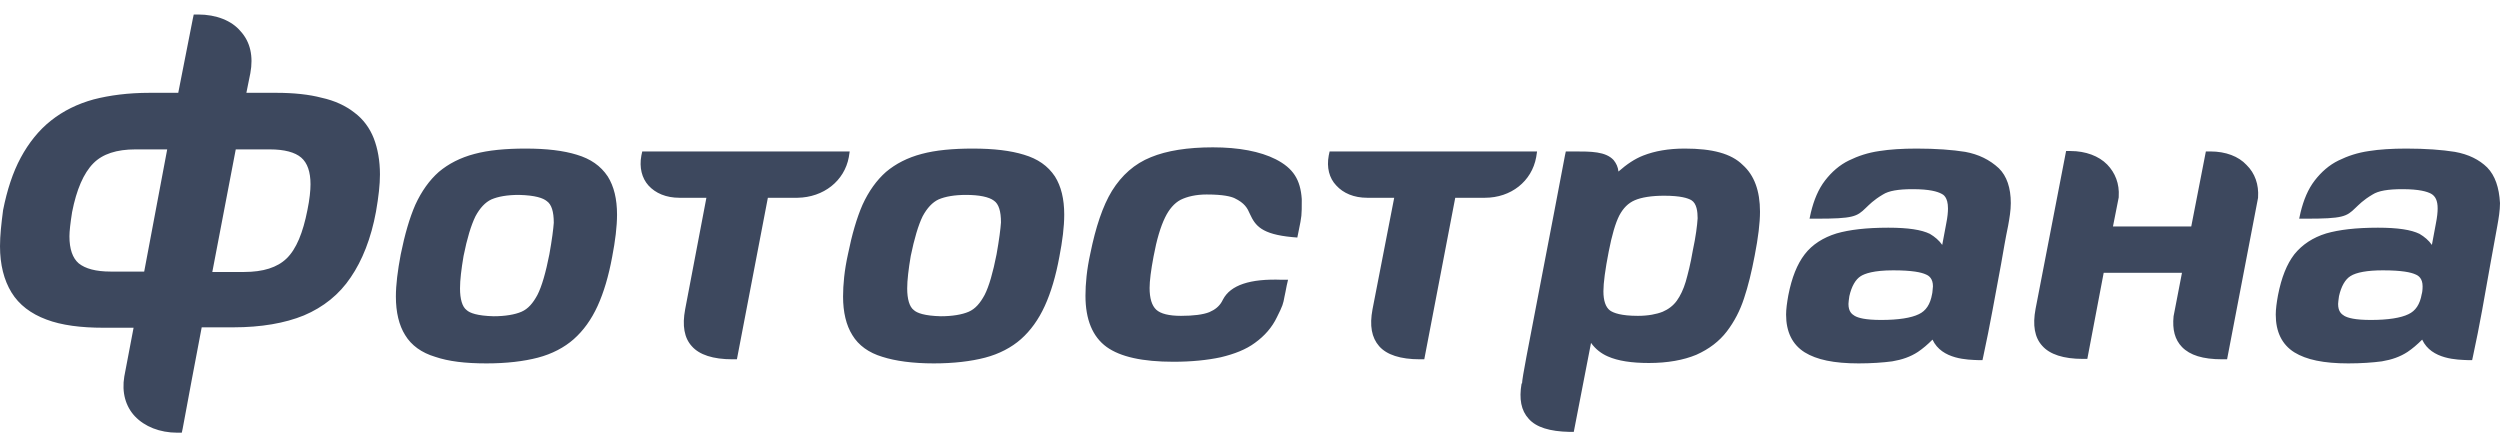 <svg width="156" height="27" viewBox="0 0 156 27" fill="none" xmlns="http://www.w3.org/2000/svg">
<path d="M155.2 10.448C154.703 9.962 154.04 9.629 153.185 9.476C152.385 9.348 151.364 9.271 150.148 9.271C149.266 9.271 148.465 9.322 147.831 9.424C147.112 9.527 146.505 9.731 145.926 10.013C145.346 10.294 144.85 10.729 144.436 11.266C144.022 11.804 143.746 12.469 143.553 13.262L143.469 13.646H143.884C146.202 13.646 146.422 13.518 146.974 12.98C147.196 12.776 147.443 12.494 148.051 12.136C148.41 11.906 149.017 11.804 149.9 11.804C150.977 11.804 151.446 11.957 151.695 12.085C151.971 12.239 152.109 12.52 152.109 13.006C152.109 13.236 152.081 13.543 151.998 13.953L151.75 15.283C151.557 15.001 151.281 14.771 150.977 14.592C150.452 14.336 149.624 14.208 148.383 14.208C147.002 14.208 145.953 14.336 145.153 14.566C144.325 14.822 143.662 15.257 143.165 15.871C142.696 16.485 142.365 17.304 142.145 18.43C142.062 18.89 142.007 19.299 142.007 19.632C142.007 20.706 142.393 21.499 143.165 21.985C143.912 22.446 144.988 22.676 146.533 22.676C147.334 22.676 148.051 22.625 148.631 22.548C149.238 22.446 149.762 22.267 150.231 21.96C150.536 21.755 150.838 21.499 151.143 21.192C151.722 22.446 153.378 22.446 153.986 22.471H154.262L154.317 22.216C154.731 20.323 155.062 18.378 155.393 16.511C155.531 15.692 155.697 14.899 155.835 14.081C155.917 13.62 156 13.134 156 12.673C155.945 11.701 155.697 10.959 155.2 10.448ZM151.115 18.353C151.005 18.992 150.729 19.402 150.286 19.606C149.817 19.837 149.017 19.965 147.941 19.965C146.948 19.965 146.505 19.837 146.284 19.709C146.119 19.606 145.898 19.453 145.898 18.967C145.898 18.864 145.926 18.711 145.953 18.481C146.091 17.867 146.34 17.432 146.671 17.227C147.031 16.997 147.72 16.869 148.686 16.869C149.9 16.869 150.452 16.997 150.729 17.125C150.922 17.202 151.17 17.381 151.17 17.867C151.17 18.097 151.143 18.276 151.115 18.353ZM122.631 9.476C121.83 9.348 120.809 9.271 119.595 9.271C118.712 9.271 117.911 9.322 117.276 9.424C116.559 9.527 115.951 9.731 115.372 10.013C114.792 10.294 114.295 10.729 113.881 11.266C113.467 11.804 113.191 12.469 112.998 13.262L112.915 13.646H113.329C115.648 13.646 115.869 13.518 116.421 12.98C116.641 12.776 116.89 12.494 117.497 12.136C117.856 11.906 118.463 11.804 119.346 11.804C120.423 11.804 120.892 11.957 121.14 12.085C121.251 12.136 121.554 12.29 121.554 13.006C121.554 13.236 121.527 13.543 121.444 13.953L121.195 15.283C121.002 15.001 120.726 14.771 120.423 14.592C119.898 14.336 119.07 14.208 117.828 14.208C116.448 14.208 115.399 14.336 114.599 14.566C113.771 14.822 113.081 15.257 112.612 15.871C112.142 16.485 111.811 17.304 111.59 18.43C111.508 18.89 111.452 19.299 111.452 19.632C111.452 20.706 111.839 21.499 112.612 21.985C113.357 22.446 114.433 22.676 115.979 22.676C116.779 22.676 117.497 22.625 118.077 22.548C118.684 22.446 119.208 22.267 119.677 21.96C119.981 21.755 120.285 21.499 120.588 21.192C121.168 22.446 122.824 22.446 123.431 22.471H123.707L123.762 22.216C124.176 20.323 124.508 18.378 124.866 16.485C125.004 15.692 125.142 14.873 125.308 14.081C125.391 13.62 125.474 13.134 125.474 12.673C125.474 11.727 125.225 10.985 124.728 10.499C124.149 9.962 123.459 9.629 122.631 9.476ZM120.561 18.353C120.45 18.992 120.174 19.402 119.733 19.606C119.263 19.837 118.463 19.965 117.387 19.965C116.393 19.965 115.951 19.837 115.731 19.709C115.565 19.606 115.344 19.453 115.344 18.967C115.344 18.864 115.372 18.685 115.399 18.481C115.537 17.867 115.786 17.432 116.117 17.227C116.365 17.074 116.917 16.869 118.132 16.869C119.346 16.869 119.898 16.997 120.174 17.125C120.367 17.202 120.616 17.381 120.616 17.867C120.588 18.097 120.588 18.276 120.561 18.353ZM95.858 9.808L95.913 9.45H82.968L82.913 9.706C82.775 10.448 82.941 11.113 83.382 11.573C83.824 12.059 84.486 12.341 85.314 12.341H86.998L85.645 19.299C85.452 20.323 85.59 21.064 86.059 21.602C86.529 22.139 87.384 22.42 88.599 22.42H88.875L90.807 12.341H92.656C94.285 12.341 95.582 11.318 95.858 9.808ZM105.132 9.271C104.111 9.271 103.255 9.424 102.537 9.706C102.013 9.91 101.516 10.243 100.992 10.704C100.964 10.422 100.854 10.192 100.688 9.987C100.191 9.45 99.28 9.45 98.232 9.45H97.707L97.652 9.706C97.266 11.727 96.713 14.669 96.189 17.355C95.278 22.113 95.002 23.469 94.975 23.93H94.947C94.781 24.902 94.919 25.618 95.389 26.13C95.858 26.667 96.713 26.923 97.928 26.949H98.204L99.28 21.397C99.556 21.781 99.915 22.062 100.329 22.241C100.964 22.523 101.82 22.651 102.896 22.651C104.055 22.651 105.049 22.471 105.849 22.139C106.65 21.781 107.285 21.295 107.754 20.681C108.223 20.067 108.582 19.376 108.83 18.609C109.079 17.867 109.3 16.971 109.493 15.948C109.714 14.822 109.824 13.901 109.824 13.211C109.824 11.906 109.465 10.934 108.748 10.294C108.03 9.578 106.843 9.271 105.132 9.271ZM105.629 15.641C105.491 16.46 105.325 17.099 105.187 17.585C105.049 18.046 104.856 18.455 104.635 18.762C104.414 19.069 104.111 19.299 103.752 19.453C103.365 19.606 102.841 19.709 102.206 19.709C101.157 19.709 100.688 19.53 100.467 19.376C100.191 19.171 100.053 18.762 100.053 18.174C100.053 17.662 100.164 16.818 100.385 15.692C100.578 14.694 100.799 13.927 101.047 13.441C101.295 12.98 101.599 12.673 102.013 12.494C102.427 12.315 103.062 12.213 103.835 12.213C104.883 12.213 105.325 12.366 105.546 12.494C105.877 12.699 105.932 13.211 105.932 13.62C105.905 14.055 105.822 14.746 105.629 15.641ZM137.922 9.45H137.646L136.734 14.132H131.849L132.208 12.315V12.264C132.263 11.471 131.987 10.78 131.491 10.269C130.966 9.731 130.139 9.424 129.199 9.424H128.924L127.019 19.274C126.826 20.297 126.964 21.064 127.433 21.576C127.903 22.113 128.758 22.395 129.973 22.395H130.249L131.27 17.022H136.155L135.631 19.734C135.548 20.578 135.713 21.192 136.155 21.653C136.653 22.165 137.453 22.42 138.667 22.42H138.97L140.903 12.341V12.315C140.958 11.522 140.71 10.806 140.184 10.294C139.688 9.757 138.888 9.45 137.922 9.45ZM79.601 9.936C78.635 9.45 77.31 9.194 75.682 9.194C74.108 9.194 72.811 9.399 71.818 9.808C70.796 10.217 69.996 10.934 69.389 11.906C68.809 12.852 68.368 14.183 68.036 15.82C67.815 16.818 67.733 17.713 67.733 18.455C67.733 19.939 68.174 21.013 69.057 21.653C69.913 22.267 71.293 22.574 73.225 22.574C74.357 22.574 75.35 22.471 76.178 22.293C77.034 22.088 77.752 21.806 78.304 21.397C78.911 20.962 79.38 20.425 79.684 19.785C80.043 19.069 80.07 18.967 80.153 18.506C80.18 18.353 80.236 18.148 80.291 17.816L80.374 17.457H79.987C78 17.381 76.786 17.79 76.316 18.685C76.289 18.736 76.261 18.788 76.234 18.839C76.068 19.12 75.82 19.325 75.461 19.478C75.074 19.632 74.467 19.709 73.694 19.709C72.949 19.709 72.425 19.581 72.149 19.325C71.873 19.069 71.735 18.609 71.735 17.969C71.735 17.534 71.818 16.869 71.983 15.999C72.176 14.95 72.425 14.132 72.701 13.569C72.949 13.057 73.28 12.673 73.667 12.469C74.081 12.264 74.633 12.136 75.295 12.136C76.344 12.136 76.813 12.264 77.034 12.366C77.669 12.673 77.835 12.98 78 13.364C78.331 14.081 78.718 14.618 80.65 14.797L80.953 14.822L81.036 14.413C81.23 13.466 81.23 13.466 81.23 12.494V12.418C81.147 11.215 80.705 10.499 79.601 9.936ZM53.021 9.45H40.077L40.021 9.706C39.883 10.448 40.049 11.113 40.463 11.573C40.904 12.059 41.567 12.341 42.395 12.341H44.079L42.754 19.299C42.561 20.323 42.699 21.09 43.168 21.602C43.637 22.139 44.493 22.42 45.707 22.42H45.983L47.915 12.341H49.764C51.393 12.315 52.69 11.292 52.966 9.808L53.021 9.45ZM35.992 9.655C35.164 9.399 34.115 9.271 32.79 9.271C31.548 9.271 30.471 9.373 29.616 9.603C28.733 9.834 27.987 10.217 27.38 10.729C26.8 11.241 26.304 11.931 25.917 12.776C25.558 13.594 25.255 14.643 25.006 15.871C24.813 16.895 24.703 17.764 24.703 18.506C24.703 19.478 24.896 20.297 25.282 20.911C25.669 21.551 26.304 22.011 27.159 22.267C27.987 22.548 29.009 22.676 30.361 22.676C31.603 22.676 32.679 22.548 33.563 22.318C34.446 22.088 35.219 21.679 35.798 21.167C36.406 20.63 36.902 19.939 37.289 19.095C37.675 18.25 37.979 17.227 38.2 16.025C38.393 15.027 38.503 14.132 38.503 13.39C38.503 12.418 38.31 11.624 37.924 11.011C37.482 10.345 36.847 9.91 35.992 9.655ZM34.28 15.871C34.059 16.997 33.811 17.867 33.535 18.404C33.259 18.916 32.955 19.274 32.541 19.453C32.127 19.632 31.52 19.734 30.803 19.734C29.781 19.709 29.312 19.53 29.119 19.35C28.843 19.146 28.705 18.66 28.705 17.995C28.705 17.457 28.788 16.792 28.926 15.974C29.146 14.873 29.395 14.055 29.671 13.492C29.947 12.98 30.278 12.622 30.665 12.443C31.079 12.264 31.658 12.162 32.376 12.162C33.425 12.187 33.894 12.366 34.115 12.546C34.418 12.75 34.556 13.211 34.556 13.901C34.529 14.285 34.446 14.95 34.28 15.871ZM63.896 9.655C63.068 9.399 62.019 9.271 60.694 9.271C59.452 9.271 58.376 9.373 57.52 9.603C56.637 9.834 55.892 10.217 55.285 10.729C54.705 11.241 54.208 11.931 53.822 12.776C53.463 13.594 53.159 14.643 52.911 15.871C52.69 16.869 52.607 17.764 52.607 18.506C52.607 19.478 52.801 20.297 53.187 20.911C53.573 21.551 54.208 22.011 55.064 22.267C55.864 22.523 56.941 22.676 58.266 22.676C59.508 22.676 60.584 22.548 61.467 22.318C62.35 22.088 63.123 21.679 63.703 21.167C64.31 20.63 64.807 19.939 65.193 19.095C65.58 18.25 65.883 17.227 66.104 16.025C66.297 15.027 66.408 14.157 66.408 13.39C66.408 12.418 66.215 11.624 65.828 11.011C65.386 10.345 64.752 9.91 63.896 9.655ZM62.185 15.871C61.964 16.997 61.716 17.867 61.44 18.404C61.164 18.916 60.86 19.274 60.446 19.453C60.032 19.632 59.425 19.734 58.707 19.734C57.686 19.709 57.217 19.53 57.023 19.35C56.748 19.146 56.609 18.66 56.609 17.995C56.609 17.483 56.692 16.792 56.83 15.974C57.051 14.899 57.299 14.055 57.575 13.492C57.852 12.98 58.183 12.622 58.569 12.443C58.983 12.264 59.563 12.162 60.28 12.162C61.108 12.162 61.716 12.29 62.019 12.52C62.323 12.725 62.461 13.185 62.461 13.876C62.433 14.285 62.35 14.95 62.185 15.871ZM22.108 7.02C21.584 6.61 20.894 6.278 20.066 6.099C19.293 5.894 18.327 5.792 17.251 5.792H15.374L15.622 4.564C15.815 3.515 15.622 2.619 15.015 1.954C14.463 1.289 13.497 0.905 12.365 0.905H12.089L12.034 1.161C11.73 2.696 11.427 4.257 11.123 5.792H9.329C8.004 5.792 6.845 5.945 5.851 6.201C4.83 6.482 3.947 6.917 3.174 7.531C2.429 8.12 1.794 8.913 1.297 9.834C0.8 10.755 0.442 11.855 0.193 13.108C0.083 13.953 0 14.694 0 15.36C0 16.511 0.248 17.483 0.718 18.25C1.187 19.018 1.932 19.581 2.898 19.939C3.837 20.297 5.051 20.451 6.459 20.451H8.335L7.756 23.495C7.59 24.493 7.839 25.362 8.418 25.977C9.025 26.616 9.964 27 11.068 27H11.344L11.399 26.744C11.537 25.951 11.758 24.876 11.951 23.776C12.172 22.574 12.42 21.346 12.586 20.425H14.573C16.285 20.425 17.775 20.169 18.962 19.683C20.176 19.171 21.17 18.378 21.887 17.304C22.605 16.255 23.157 14.873 23.461 13.211C23.626 12.264 23.709 11.522 23.709 10.883C23.709 10.038 23.571 9.271 23.323 8.631C23.074 7.992 22.66 7.429 22.108 7.02ZM8.998 16.946H6.9C5.989 16.946 5.327 16.767 4.913 16.434C4.527 16.102 4.333 15.539 4.333 14.746C4.333 14.439 4.389 13.927 4.499 13.236C4.775 11.829 5.217 10.806 5.824 10.192C6.403 9.603 7.287 9.322 8.446 9.322H10.433L8.998 16.946ZM19.183 13.108C18.907 14.515 18.493 15.539 17.885 16.127C17.306 16.69 16.422 16.971 15.236 16.971H13.248L14.711 9.322H16.837C17.747 9.322 18.41 9.501 18.796 9.834C19.183 10.166 19.376 10.729 19.376 11.497C19.376 11.88 19.321 12.443 19.183 13.108Z" fill="#3D485E"/>
</svg>

